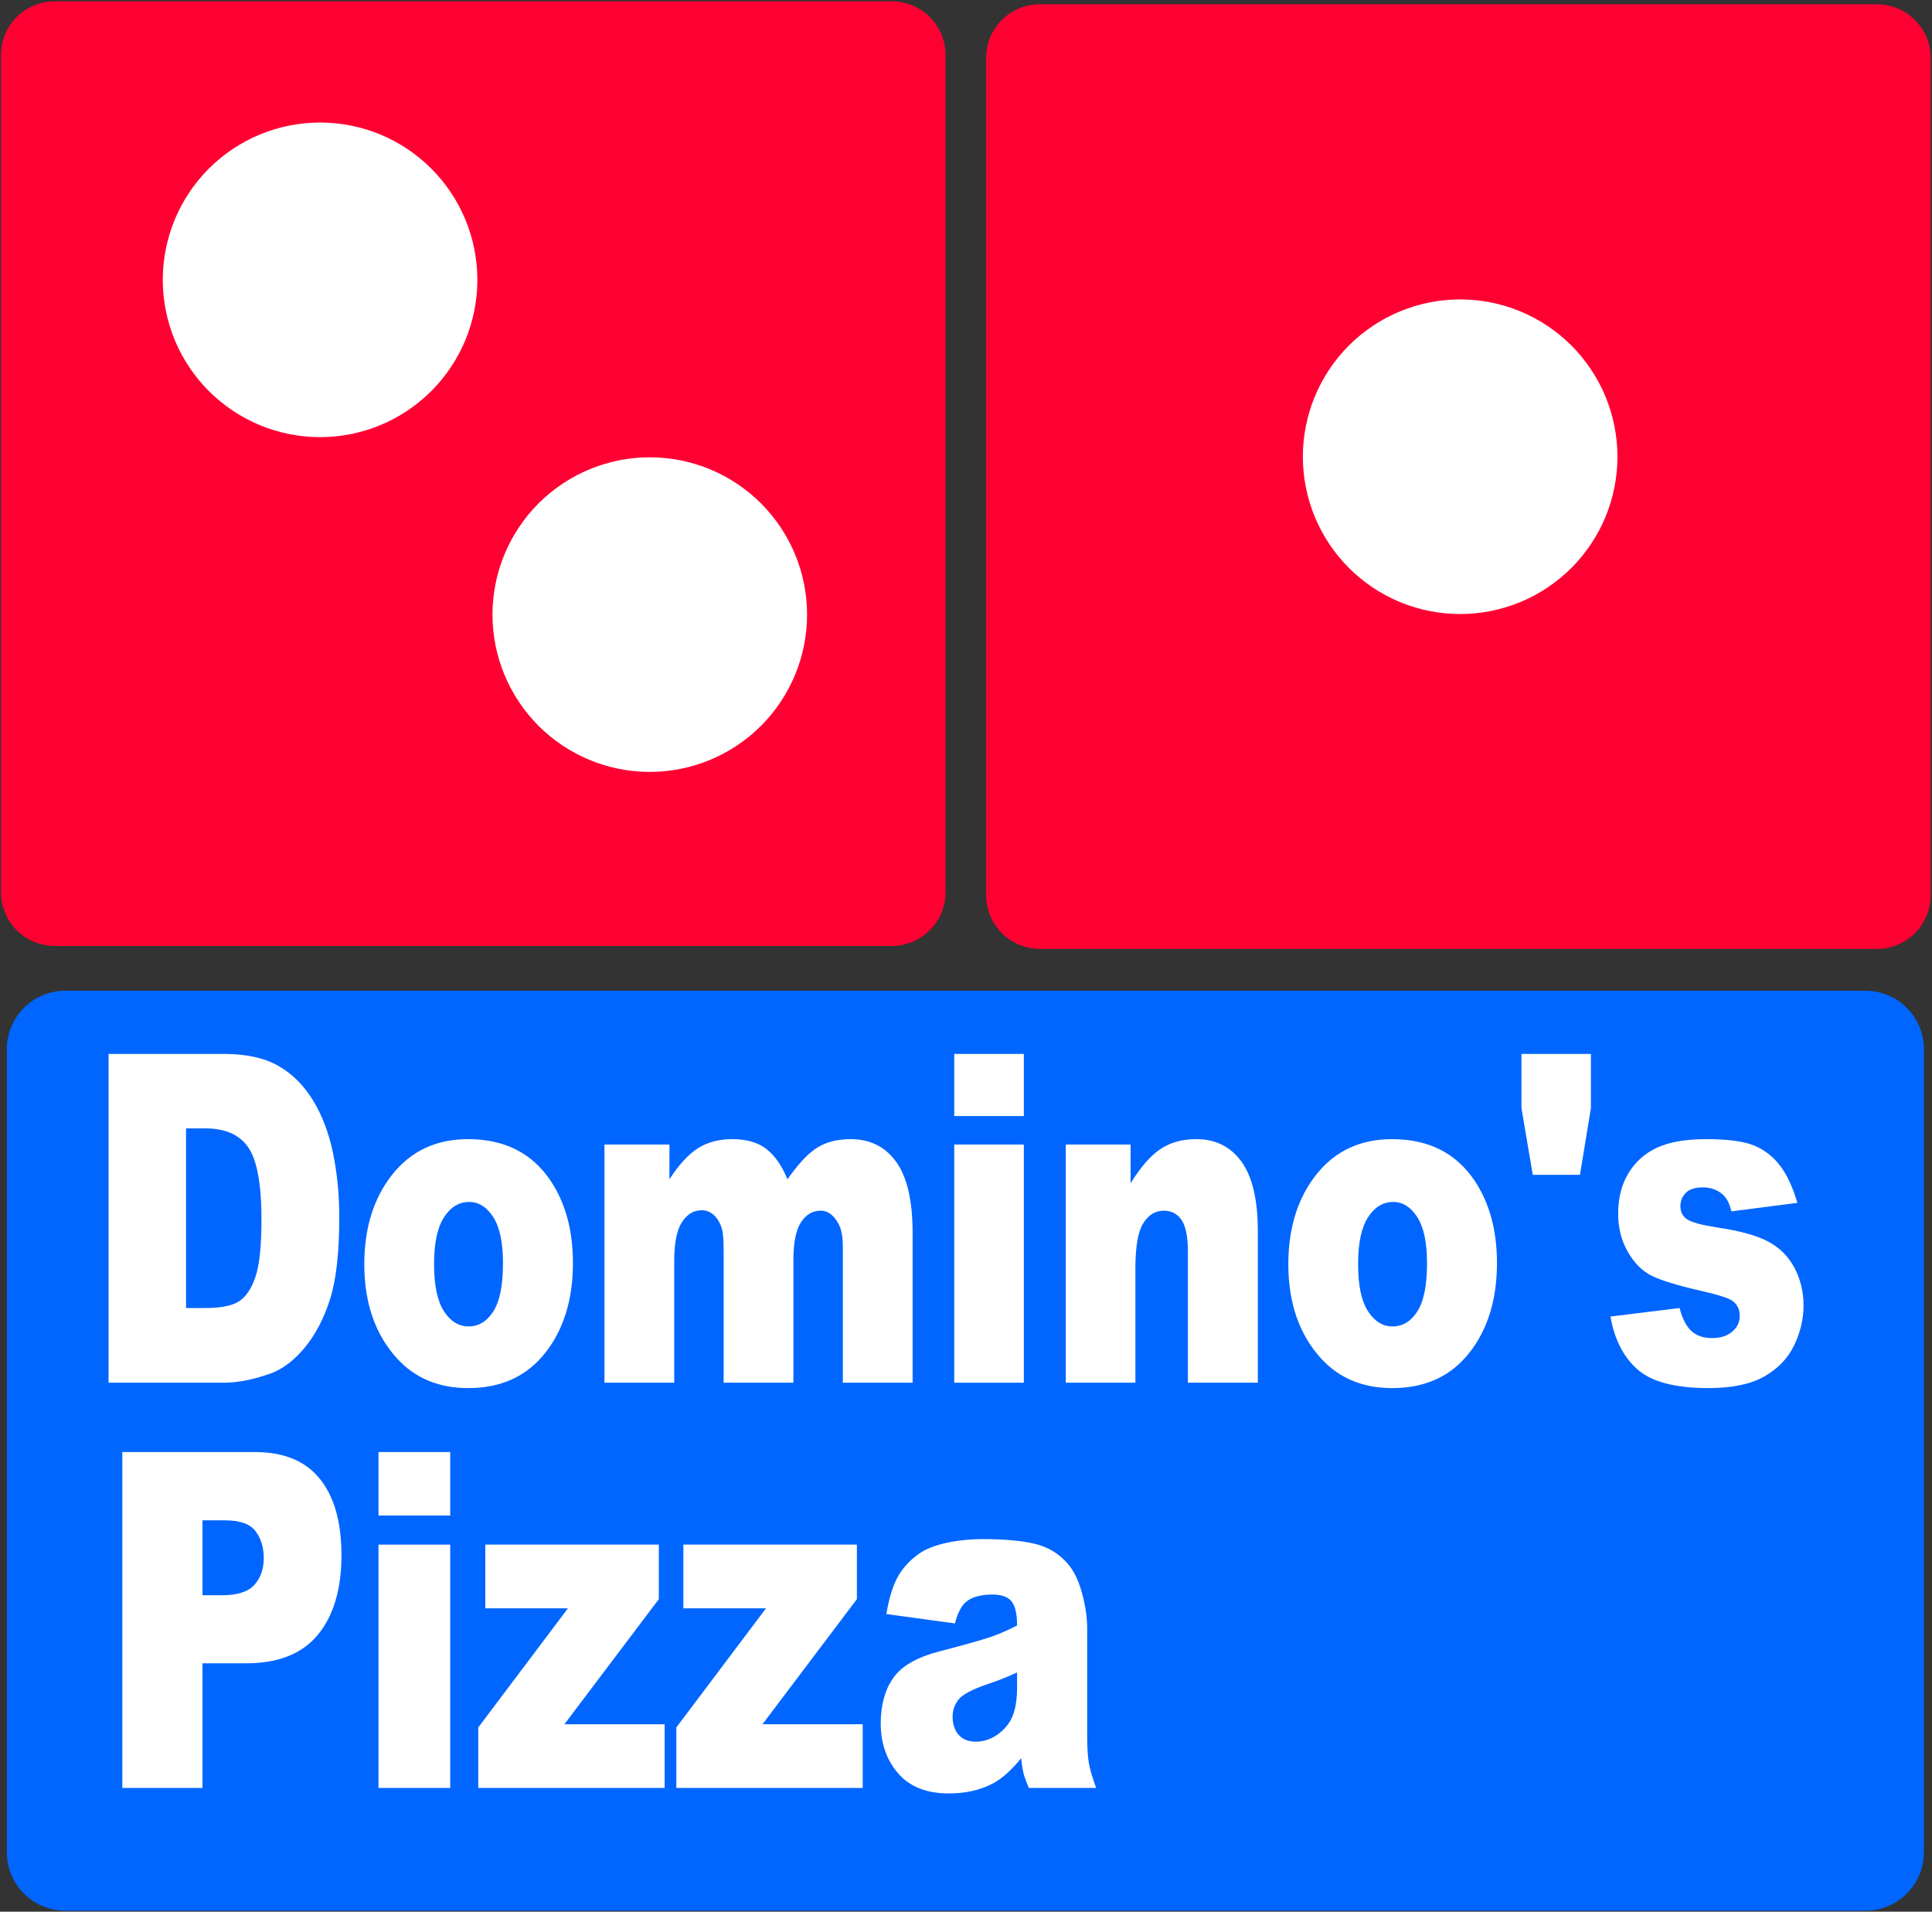 <?xml version="1.0" encoding="UTF-8"?>
<svg xmlns="http://www.w3.org/2000/svg" xmlns:xlink="http://www.w3.org/1999/xlink" width="1419pt" height="1404pt" viewBox="0 0 1419 1404" version="1.1">
<rect x="0" y="0" width="1419" height="1404" fill="#333333" stroke="none"/>
<g id="surface1">
<path style=" stroke:none;fill-rule:evenodd;fill:rgb(100%,0%,19.994%);fill-opacity:1;" d="M 0.707 40.379 C 0.707 35.23 1.738 30.07 3.711 25.301 C 5.68 20.531 8.605 16.16 12.254 12.512 C 15.902 8.859 20.277 5.941 25.043 3.961 C 29.812 1.988 34.973 0.961 40.129 0.961 L 655.047 0.961 C 660.203 0.961 665.363 1.988 670.129 3.961 C 674.898 5.941 679.27 8.859 682.922 12.512 C 686.566 16.16 689.492 20.531 691.465 25.301 C 693.434 30.07 694.469 35.23 694.469 40.379 L 694.469 655.301 C 694.469 660.457 693.438 665.617 691.465 670.387 C 689.492 675.152 686.57 679.523 682.922 683.176 C 679.27 686.824 674.898 689.746 670.129 691.719 C 665.363 693.691 660.203 694.723 655.047 694.723 L 40.129 694.723 C 34.973 694.723 29.809 693.691 25.043 691.719 C 20.277 689.746 15.902 686.824 12.254 683.176 C 8.605 679.523 5.68 675.152 3.711 670.387 C 1.738 665.617 0.707 660.457 0.707 655.301 L 0.707 40.379 "/>
<path style=" stroke:none;fill-rule:evenodd;fill:rgb(100%,0%,19.994%);fill-opacity:1;" d="M 724.27 42.551 C 724.27 37.398 725.301 32.238 727.273 27.469 C 729.242 22.699 732.168 18.328 735.816 14.68 C 739.469 11.031 743.84 8.109 748.605 6.141 C 753.375 4.16 758.535 3.129 763.691 3.129 L 1378.609 3.129 C 1383.77 3.129 1388.93 4.16 1393.691 6.129 C 1398.461 8.109 1402.828 11.031 1406.48 14.68 C 1410.129 18.328 1413.059 22.699 1415.031 27.469 C 1417 32.238 1418.031 37.398 1418.031 42.551 L 1418.031 657.469 C 1418.031 662.629 1417 667.789 1415.031 672.555 C 1413.059 677.32 1410.129 681.695 1406.48 685.344 C 1402.828 688.992 1398.461 691.918 1393.691 693.891 C 1388.93 695.859 1383.77 696.891 1378.609 696.891 L 763.691 696.891 C 758.535 696.891 753.375 695.859 748.605 693.891 C 743.84 691.918 739.469 688.992 735.816 685.344 C 732.172 681.695 729.246 677.32 727.273 672.555 C 725.301 667.789 724.27 662.629 724.27 657.469 L 724.27 42.551 "/>
<path style=" stroke:none;fill-rule:evenodd;fill:rgb(0%,39.989%,100%);fill-opacity:1;" d="M 5.012 770.57 C 5.012 764.949 6.133 759.328 8.281 754.137 C 10.43 748.941 13.617 744.18 17.59 740.203 C 21.566 736.227 26.332 733.043 31.523 730.895 C 36.719 728.746 42.34 727.621 47.957 727.621 L 1370.121 727.621 C 1375.738 727.621 1381.359 728.746 1386.559 730.895 C 1391.75 733.039 1396.512 736.227 1400.488 740.203 C 1404.461 744.18 1407.648 748.941 1409.801 754.137 C 1411.941 759.328 1413.07 764.949 1413.07 770.57 L 1413.07 1360.344 C 1413.07 1365.965 1411.941 1371.586 1409.801 1376.777 C 1407.648 1381.973 1404.461 1386.734 1400.488 1390.711 C 1396.512 1394.688 1391.75 1397.871 1386.551 1400.02 C 1381.359 1402.168 1375.738 1403.289 1370.121 1403.289 L 47.957 1403.289 C 42.34 1403.289 36.719 1402.168 31.523 1400.02 C 26.332 1397.871 21.566 1394.688 17.59 1390.711 C 13.617 1386.734 10.43 1381.973 8.281 1376.777 C 6.137 1371.586 5.012 1365.961 5.012 1360.344 L 5.012 770.57 "/>
<path style=" stroke:none;fill-rule:evenodd;fill:rgb(100%,100%,100%);fill-opacity:1;" d="M 235.086 321.051 C 219.965 321.051 204.844 318.039 190.875 312.25 C 176.906 306.469 164.086 297.898 153.395 287.211 C 142.703 276.52 134.137 263.699 128.352 249.73 C 122.562 235.762 119.555 220.641 119.555 205.52 C 119.555 190.398 122.562 175.27 128.352 161.309 C 134.137 147.34 142.703 134.52 153.395 123.82 C 164.086 113.129 176.902 104.57 190.875 98.781 C 204.844 92.988 219.965 89.988 235.086 89.988 C 250.207 89.988 265.328 92.988 279.297 98.781 C 293.266 104.57 306.086 113.129 316.777 123.82 C 327.469 134.52 336.035 147.34 341.82 161.309 C 347.609 175.27 350.617 190.398 350.617 205.52 C 350.617 220.641 347.609 235.762 341.82 249.73 C 336.035 263.699 327.473 276.52 316.777 287.211 C 306.086 297.898 293.266 306.469 279.297 312.25 C 265.328 318.039 250.207 321.051 235.086 321.051 "/>
<path style=" stroke:none;fill-rule:evenodd;fill:rgb(100%,100%,100%);fill-opacity:1;" d="M 477.242 566.922 C 462.121 566.922 447 563.91 433.031 558.121 C 419.059 552.336 406.242 543.773 395.551 533.078 C 384.855 522.387 376.289 509.57 370.504 495.598 C 364.719 481.629 361.711 466.508 361.711 451.387 C 361.711 436.266 364.719 421.145 370.504 407.176 C 376.289 393.211 384.855 380.391 395.551 369.699 C 406.242 359 419.059 350.441 433.031 344.648 C 447 338.859 462.121 335.859 477.242 335.859 C 492.363 335.859 507.484 338.859 521.453 344.648 C 535.422 350.441 548.242 359 558.934 369.699 C 569.625 380.391 578.191 393.211 583.977 407.176 C 589.766 421.145 592.77 436.266 592.77 451.387 C 592.77 466.508 589.766 481.629 583.977 495.598 C 578.191 509.57 569.625 522.391 558.934 533.078 C 548.242 543.773 535.422 552.336 521.453 558.121 C 507.48 563.91 492.363 566.922 477.242 566.922 "/>
<path style=" stroke:none;fill-rule:evenodd;fill:rgb(100%,100%,100%);fill-opacity:1;" d="M 1072.441 450.969 C 1057.32 450.969 1042.199 447.957 1028.23 442.172 C 1014.262 436.383 1001.441 427.82 990.746 417.129 C 980.055 406.434 971.488 393.621 965.703 379.648 C 959.918 365.68 956.91 350.559 956.91 335.43 C 956.91 320.309 959.918 305.191 965.703 291.219 C 971.488 277.25 980.055 264.43 990.746 253.738 C 1001.441 243.051 1014.262 234.488 1028.23 228.699 C 1042.199 222.91 1057.32 219.898 1072.441 219.898 C 1087.559 219.898 1102.68 222.91 1116.648 228.699 C 1130.621 234.488 1143.441 243.051 1154.129 253.738 C 1164.82 264.43 1173.391 277.25 1179.18 291.219 C 1184.961 305.191 1187.969 320.309 1187.969 335.43 C 1187.969 350.559 1184.961 365.68 1179.18 379.648 C 1173.391 393.621 1164.828 406.438 1154.129 417.129 C 1143.441 427.82 1130.621 436.383 1116.648 442.172 C 1102.68 447.957 1087.559 450.969 1072.441 450.969 "/>
<path style=" stroke:none;fill-rule:evenodd;fill:rgb(100%,100%,100%);fill-opacity:1;" d="M 79.746 774.039 L 164.277 774.039 C 180.941 774.039 194.402 777.004 204.66 782.934 C 214.918 788.863 223.395 797.375 230.094 808.465 C 236.793 819.555 241.648 832.461 244.664 847.176 C 246.172 854.531 247.301 862.109 248.055 869.906 C 248.809 877.703 249.188 885.719 249.188 893.953 C 249.188 919.762 246.945 939.773 242.465 953.992 C 237.984 968.215 231.77 980.129 223.812 989.738 C 219.836 994.543 215.715 998.543 211.441 1001.742 C 207.172 1004.938 202.754 1007.336 198.191 1008.926 C 191.953 1011.121 186.008 1012.77 180.355 1013.867 C 174.703 1014.969 169.344 1015.516 164.277 1015.516 L 79.746 1015.516 L 79.746 774.039 M 136.645 828.727 L 136.645 960.664 L 150.59 960.664 C 162.48 960.664 170.938 958.934 175.961 955.477 C 180.984 952.016 184.922 945.977 187.766 937.355 C 189.191 933.047 190.258 927.398 190.969 920.41 C 191.68 913.426 192.035 905.102 192.035 895.438 C 192.035 869.852 188.855 852.336 182.492 842.891 C 179.309 838.172 175.078 834.629 169.805 832.266 C 164.531 829.906 158.207 828.727 150.84 828.727 L 136.645 828.727 "/>
<path style=" stroke:none;fill-rule:evenodd;fill:rgb(100%,100%,100%);fill-opacity:1;" d="M 288.164 862.574 C 295.031 853.926 303.102 847.441 312.375 843.117 C 321.648 838.793 332.125 836.633 343.809 836.633 C 357.164 836.633 368.887 839.172 378.977 844.25 C 389.066 849.328 397.523 856.945 404.348 867.105 C 409.832 875.285 413.945 884.414 416.688 894.488 C 419.43 904.562 420.801 915.586 420.801 927.555 C 420.801 954.461 413.996 976.504 400.391 993.691 C 393.59 1002.285 385.48 1008.727 376.07 1013.023 C 366.66 1017.32 355.949 1019.469 343.934 1019.469 C 333.215 1019.469 323.523 1017.684 314.855 1014.117 C 306.188 1010.547 298.547 1005.191 291.934 998.055 C 283.812 989.215 277.719 979.004 273.656 967.418 C 269.598 955.832 267.566 942.875 267.566 928.547 C 267.566 901.859 274.434 879.871 288.164 862.574 M 326.035 962.973 C 328.441 966.703 331.156 969.504 334.184 971.371 C 337.207 973.238 340.543 974.172 344.184 974.172 C 351.555 974.172 357.602 970.492 362.336 963.137 C 364.699 959.457 366.473 954.664 367.656 948.766 C 368.84 942.859 369.43 935.848 369.43 927.723 C 369.43 912.566 367.043 901.285 362.27 893.871 C 359.883 890.164 357.215 887.387 354.266 885.531 C 351.312 883.68 348.078 882.754 344.562 882.754 C 337.109 882.754 330.953 886.516 326.098 894.035 C 323.668 897.797 321.848 902.539 320.633 908.266 C 319.422 913.988 318.812 920.691 318.812 928.379 C 318.812 943.973 321.219 955.504 326.035 962.973 "/>
<path style=" stroke:none;fill-rule:evenodd;fill:rgb(100%,100%,100%);fill-opacity:1;" d="M 443.953 840.586 L 491.684 840.586 L 491.684 866.117 C 498.562 855.465 505.5 847.887 512.504 843.387 C 516.004 841.133 519.863 839.445 524.09 838.32 C 528.312 837.195 532.898 836.633 537.848 836.633 C 548.496 836.633 556.926 839.102 563.129 844.047 C 566.234 846.516 569.055 849.59 571.59 853.27 C 574.125 856.945 576.379 861.23 578.352 866.117 C 586.379 854.695 593.695 846.926 600.301 842.809 C 603.605 840.75 607.293 839.207 611.371 838.176 C 615.445 837.148 619.91 836.633 624.762 836.633 C 639.059 836.633 650.223 842.203 658.25 853.352 C 662.266 858.926 665.273 866.066 667.281 874.785 C 669.289 883.5 670.289 893.789 670.289 905.648 L 670.289 1015.516 L 619.047 1015.516 L 619.047 915.859 C 619.047 911.906 618.754 908.465 618.168 905.523 C 617.586 902.59 616.711 900.156 615.539 898.238 C 613.828 895.219 611.91 892.953 609.781 891.441 C 607.656 889.934 605.32 889.176 602.773 889.176 C 596.766 889.176 591.926 892.031 588.254 897.742 C 586.418 900.598 585.039 904.316 584.121 908.902 C 583.203 913.488 582.746 918.938 582.746 925.25 L 582.746 1015.516 L 531.5 1015.516 L 531.5 919.156 C 531.5 915.312 531.414 912.086 531.246 909.48 C 531.078 906.871 530.828 904.879 530.492 903.508 C 529.398 899.113 527.508 895.574 524.82 892.883 C 523.477 891.539 522.016 890.527 520.441 889.855 C 518.863 889.184 517.176 888.848 515.367 888.848 C 509.484 888.848 504.652 891.758 500.871 897.578 C 498.98 900.488 497.562 904.332 496.617 909.109 C 495.676 913.887 495.199 919.594 495.199 926.238 L 495.199 1015.516 L 443.953 1015.516 L 443.953 840.586 "/>
<path style=" stroke:none;fill-rule:evenodd;fill:rgb(100%,100%,100%);fill-opacity:1;" d="M 700.855 774.039 L 751.977 774.039 L 751.977 819.664 L 700.855 819.664 L 700.855 774.039 M 700.855 840.586 L 751.977 840.586 L 751.977 1015.516 L 700.855 1015.516 L 700.855 840.586 "/>
<path style=" stroke:none;fill-rule:evenodd;fill:rgb(100%,100%,100%);fill-opacity:1;" d="M 782.789 840.586 L 830.395 840.586 L 830.395 869.082 C 837.512 857.441 844.715 849.121 851.996 844.129 C 855.641 841.629 859.68 839.754 864.117 838.508 C 868.555 837.258 873.391 836.633 878.625 836.633 C 892.777 836.633 903.852 842.148 911.848 853.188 C 915.848 858.703 918.844 865.727 920.844 874.25 C 922.844 882.773 923.844 892.801 923.844 904.332 L 923.844 1015.516 L 872.473 1015.516 L 872.473 919.32 C 872.473 908.34 870.922 900.57 867.824 896.012 C 866.273 893.734 864.41 892.023 862.234 890.887 C 860.059 889.746 857.566 889.176 854.762 889.176 C 848.566 889.176 843.539 892.254 839.688 898.402 C 837.762 901.477 836.316 905.773 835.355 911.289 C 834.395 916.809 833.91 923.547 833.91 931.512 L 833.91 1015.516 L 782.789 1015.516 L 782.789 840.586 "/>
<path style=" stroke:none;fill-rule:evenodd;fill:rgb(100%,100%,100%);fill-opacity:1;" d="M 966.84 862.574 C 973.707 853.926 981.777 847.441 991.051 843.117 C 1000.32 838.793 1010.801 836.633 1022.48 836.633 C 1035.84 836.633 1047.559 839.172 1057.648 844.25 C 1067.738 849.328 1076.199 856.945 1083.02 867.105 C 1088.512 875.285 1092.621 884.414 1095.359 894.488 C 1098.109 904.562 1099.48 915.586 1099.48 927.555 C 1099.48 954.461 1092.672 976.504 1079.07 993.691 C 1072.262 1002.285 1064.16 1008.727 1054.75 1013.023 C 1045.34 1017.32 1034.621 1019.469 1022.609 1019.469 C 1011.891 1019.469 1002.199 1017.684 993.531 1014.117 C 984.863 1010.547 977.223 1005.191 970.609 998.055 C 962.488 989.215 956.395 979.004 952.336 967.418 C 948.273 955.832 946.242 942.875 946.242 928.547 C 946.242 901.859 953.109 879.871 966.84 862.574 M 1004.711 962.973 C 1007.121 966.703 1009.828 969.504 1012.859 971.371 C 1015.879 973.238 1019.219 974.172 1022.859 974.172 C 1030.23 974.172 1036.281 970.492 1041.012 963.137 C 1043.379 959.457 1045.148 954.664 1046.328 948.766 C 1047.512 942.859 1048.109 935.848 1048.109 927.723 C 1048.109 912.566 1045.719 901.285 1040.949 893.871 C 1038.559 890.164 1035.891 887.387 1032.941 885.531 C 1029.988 883.68 1026.75 882.754 1023.238 882.754 C 1015.781 882.754 1009.629 886.516 1004.77 894.035 C 1002.34 897.797 1000.52 902.539 999.309 908.266 C 998.094 913.988 997.488 920.691 997.488 928.379 C 997.488 943.973 999.895 955.504 1004.711 962.973 "/>
<path style=" stroke:none;fill-rule:evenodd;fill:rgb(100%,100%,100%);fill-opacity:1;" d="M 1117.48 774.039 L 1168.48 774.039 L 1168.48 813.902 L 1160.441 862.82 L 1125.77 862.82 L 1117.48 813.902 L 1117.48 774.039 "/>
<path style=" stroke:none;fill-rule:evenodd;fill:rgb(100%,100%,100%);fill-opacity:1;" d="M 1233.578 960.664 C 1235.672 968.57 1238.609 974.227 1242.371 977.633 C 1244.262 979.332 1246.461 980.609 1248.969 981.461 C 1251.48 982.312 1254.309 982.738 1257.449 982.738 C 1260.879 982.738 1263.922 982.258 1266.578 981.297 C 1269.238 980.34 1271.512 978.898 1273.398 976.98 C 1274.859 975.555 1275.961 973.949 1276.691 972.172 C 1277.43 970.387 1277.789 968.43 1277.789 966.289 C 1277.789 963.879 1277.309 961.738 1276.352 959.875 C 1275.391 958.012 1273.941 956.422 1272.02 955.105 C 1270.629 954.176 1268.109 953.133 1264.449 951.98 C 1260.781 950.828 1255.98 949.566 1250.031 948.199 C 1232.281 944.141 1219.949 940.383 1213.039 936.926 C 1206.141 933.473 1200.32 927.629 1195.59 919.402 C 1193.219 915.289 1191.449 910.887 1190.262 906.199 C 1189.078 901.508 1188.488 896.531 1188.488 891.266 C 1188.488 879.746 1191.039 869.816 1196.148 861.48 C 1201.262 853.141 1208.289 846.914 1217.25 842.801 C 1221.73 840.746 1226.98 839.203 1232.98 838.176 C 1238.988 837.145 1245.762 836.633 1253.301 836.633 C 1269.211 836.633 1280.949 838.223 1288.531 841.41 C 1296.109 844.594 1302.43 849.535 1307.5 856.234 C 1310.031 859.582 1312.352 863.523 1314.449 868.051 C 1316.559 872.582 1318.449 877.703 1320.121 883.41 L 1271.641 889.672 C 1271.012 886.871 1270.172 884.441 1269.129 882.383 C 1268.078 880.324 1266.82 878.637 1265.359 877.316 C 1263.352 875.562 1261.129 874.242 1258.699 873.363 C 1256.27 872.484 1253.641 872.047 1250.789 872.047 C 1245.012 872.047 1240.801 873.391 1238.172 876.074 C 1236.852 877.418 1235.859 878.906 1235.199 880.535 C 1234.539 882.168 1234.211 883.941 1234.211 885.863 C 1234.211 888 1234.629 889.879 1235.461 891.496 C 1236.301 893.113 1237.559 894.469 1239.23 895.566 C 1240.91 896.66 1243.57 897.703 1247.211 898.691 C 1250.852 899.676 1255.48 900.609 1261.09 901.488 C 1278.09 904.008 1290.73 907.52 1299.02 912.02 C 1307.309 916.516 1313.648 922.934 1318.051 931.27 C 1320.25 935.438 1321.891 939.812 1322.988 944.395 C 1324.09 948.973 1324.641 953.758 1324.641 958.75 C 1324.641 968.844 1322.32 978.66 1317.672 988.203 C 1313.02 997.75 1305.699 1005.348 1295.691 1010.996 C 1290.691 1013.82 1284.781 1015.938 1277.969 1017.352 C 1271.148 1018.762 1263.43 1019.469 1254.809 1019.469 C 1230.441 1019.469 1213.09 1014.91 1202.75 1005.797 C 1197.57 1001.238 1193.328 995.723 1190.012 989.242 C 1186.691 982.766 1184.301 975.324 1182.84 966.926 L 1233.578 960.664 "/>
<path style=" stroke:none;fill-rule:evenodd;fill:rgb(100%,100%,100%);fill-opacity:1;" d="M 89.836 1066.441 L 187.262 1066.441 C 208.48 1066.441 224.371 1073.004 234.938 1086.129 C 240.223 1092.691 244.184 1100.645 246.824 1109.98 C 249.465 1119.32 250.785 1130.047 250.785 1142.164 C 250.785 1167.066 245.031 1186.531 233.516 1200.555 C 227.758 1207.566 220.484 1212.824 211.699 1216.328 C 202.91 1219.836 192.609 1221.586 180.789 1221.586 L 148.703 1221.586 L 148.703 1313.129 L 89.836 1313.129 L 89.836 1066.441 M 148.703 1171.609 L 163.066 1171.609 C 174.367 1171.609 182.301 1169.059 186.871 1163.953 C 189.156 1161.402 190.871 1158.492 192.016 1155.227 C 193.156 1151.961 193.73 1148.336 193.73 1144.352 C 193.73 1136.609 191.746 1130.047 187.777 1124.664 C 185.797 1121.973 182.938 1119.953 179.207 1118.605 C 175.477 1117.262 170.871 1116.586 165.395 1116.586 L 148.703 1116.586 L 148.703 1171.609 "/>
<path style=" stroke:none;fill-rule:evenodd;fill:rgb(100%,100%,100%);fill-opacity:1;" d="M 278 1066.441 L 330.66 1066.441 L 330.66 1113.055 L 278 1113.055 L 278 1066.441 M 278 1134.422 L 330.66 1134.422 L 330.66 1313.129 L 278 1313.129 L 278 1134.422 "/>
<path style=" stroke:none;fill-rule:evenodd;fill:rgb(100%,100%,100%);fill-opacity:1;" d="M 356.449 1134.422 L 483.891 1134.422 L 483.891 1174.473 L 414.539 1266.348 L 488.16 1266.348 L 488.16 1313.129 L 351.273 1313.129 L 351.273 1268.703 L 417.145 1181.203 L 356.449 1181.203 L 356.449 1134.422 "/>
<path style=" stroke:none;fill-rule:evenodd;fill:rgb(100%,100%,100%);fill-opacity:1;" d="M 501.922 1134.422 L 629.359 1134.422 L 629.359 1174.473 L 560.012 1266.348 L 633.629 1266.348 L 633.629 1313.129 L 496.742 1313.129 L 496.742 1268.703 L 562.613 1181.203 L 501.922 1181.203 L 501.922 1134.422 "/>
<path style=" stroke:none;fill-rule:evenodd;fill:rgb(100%,100%,100%);fill-opacity:1;" d="M 651.012 1185.41 C 652.91 1173.969 655.648 1164.965 659.227 1158.402 C 661.016 1155.121 663.199 1152.059 665.777 1149.211 C 668.355 1146.363 671.324 1143.734 674.688 1141.32 C 679.52 1137.844 686.16 1135.152 694.613 1133.246 C 698.84 1132.293 703.238 1131.578 707.809 1131.102 C 712.383 1130.621 717.125 1130.387 722.043 1130.387 C 737.824 1130.387 750.508 1131.535 760.078 1133.836 C 764.867 1134.984 769.254 1136.758 773.246 1139.156 C 777.234 1141.555 780.824 1144.574 784.016 1148.223 C 788.5 1153.27 792.035 1160.422 794.625 1169.676 C 795.918 1174.305 796.891 1178.824 797.535 1183.242 C 798.184 1187.66 798.508 1191.973 798.508 1196.18 L 798.508 1275.098 C 798.508 1283.512 798.914 1290.102 799.734 1294.871 C 800.145 1297.254 800.797 1299.965 801.691 1303.008 C 802.586 1306.051 803.727 1309.426 805.105 1313.129 L 755.68 1313.129 C 753.695 1308.527 752.402 1305.023 751.801 1302.609 C 751.496 1301.402 751.195 1299.855 750.895 1297.961 C 750.594 1296.066 750.289 1293.832 749.988 1291.254 C 743.117 1299.852 736.258 1306.043 729.414 1309.762 C 724.758 1312.23 719.723 1314.082 714.312 1315.316 C 708.898 1316.547 703.109 1317.164 696.941 1317.164 C 680.555 1317.164 668.109 1312.23 659.613 1302.355 C 655.367 1297.422 652.18 1291.91 650.059 1285.824 C 647.934 1279.738 646.871 1273.078 646.871 1265.844 C 646.871 1259.055 647.637 1252.871 649.168 1247.289 C 650.699 1241.711 652.996 1236.73 656.059 1232.355 C 659.117 1227.98 663.477 1224.168 669.125 1220.914 C 674.773 1217.66 681.719 1214.969 689.953 1212.836 C 709.707 1207.676 722.516 1204.059 728.383 1201.984 C 731.312 1200.945 734.332 1199.746 737.438 1198.387 C 740.543 1197.027 743.734 1195.504 747.012 1193.824 C 747.012 1185.41 745.676 1179.52 743.004 1176.152 C 741.664 1174.473 739.82 1173.211 737.473 1172.367 C 735.121 1171.527 732.262 1171.105 728.898 1171.105 C 724.586 1171.105 720.812 1171.555 717.578 1172.453 C 714.344 1173.352 711.648 1174.695 709.492 1176.492 C 707.809 1177.895 706.289 1179.91 704.93 1182.551 C 703.574 1185.184 702.375 1188.438 701.34 1192.309 L 651.012 1185.41 M 747.012 1228.316 C 743.391 1230 739.691 1231.586 735.918 1233.07 C 732.145 1234.559 728.297 1235.945 724.371 1237.238 C 719.023 1239.086 714.656 1240.926 711.27 1242.746 C 707.887 1244.57 705.48 1246.379 704.059 1248.176 C 702.59 1250.023 701.492 1252.004 700.758 1254.105 C 700.023 1256.211 699.66 1258.438 699.66 1260.797 C 699.66 1266.18 701.105 1270.582 703.992 1274.004 C 705.438 1275.715 707.223 1276.996 709.348 1277.852 C 711.469 1278.707 713.934 1279.137 716.738 1279.137 C 722.602 1279.137 728.059 1277.285 733.105 1273.582 C 738.148 1269.883 741.73 1265.367 743.844 1260.035 C 744.898 1257.371 745.691 1254.309 746.219 1250.848 C 746.746 1247.383 747.012 1243.52 747.012 1239.258 L 747.012 1228.316 "/>
</g>
</svg>
